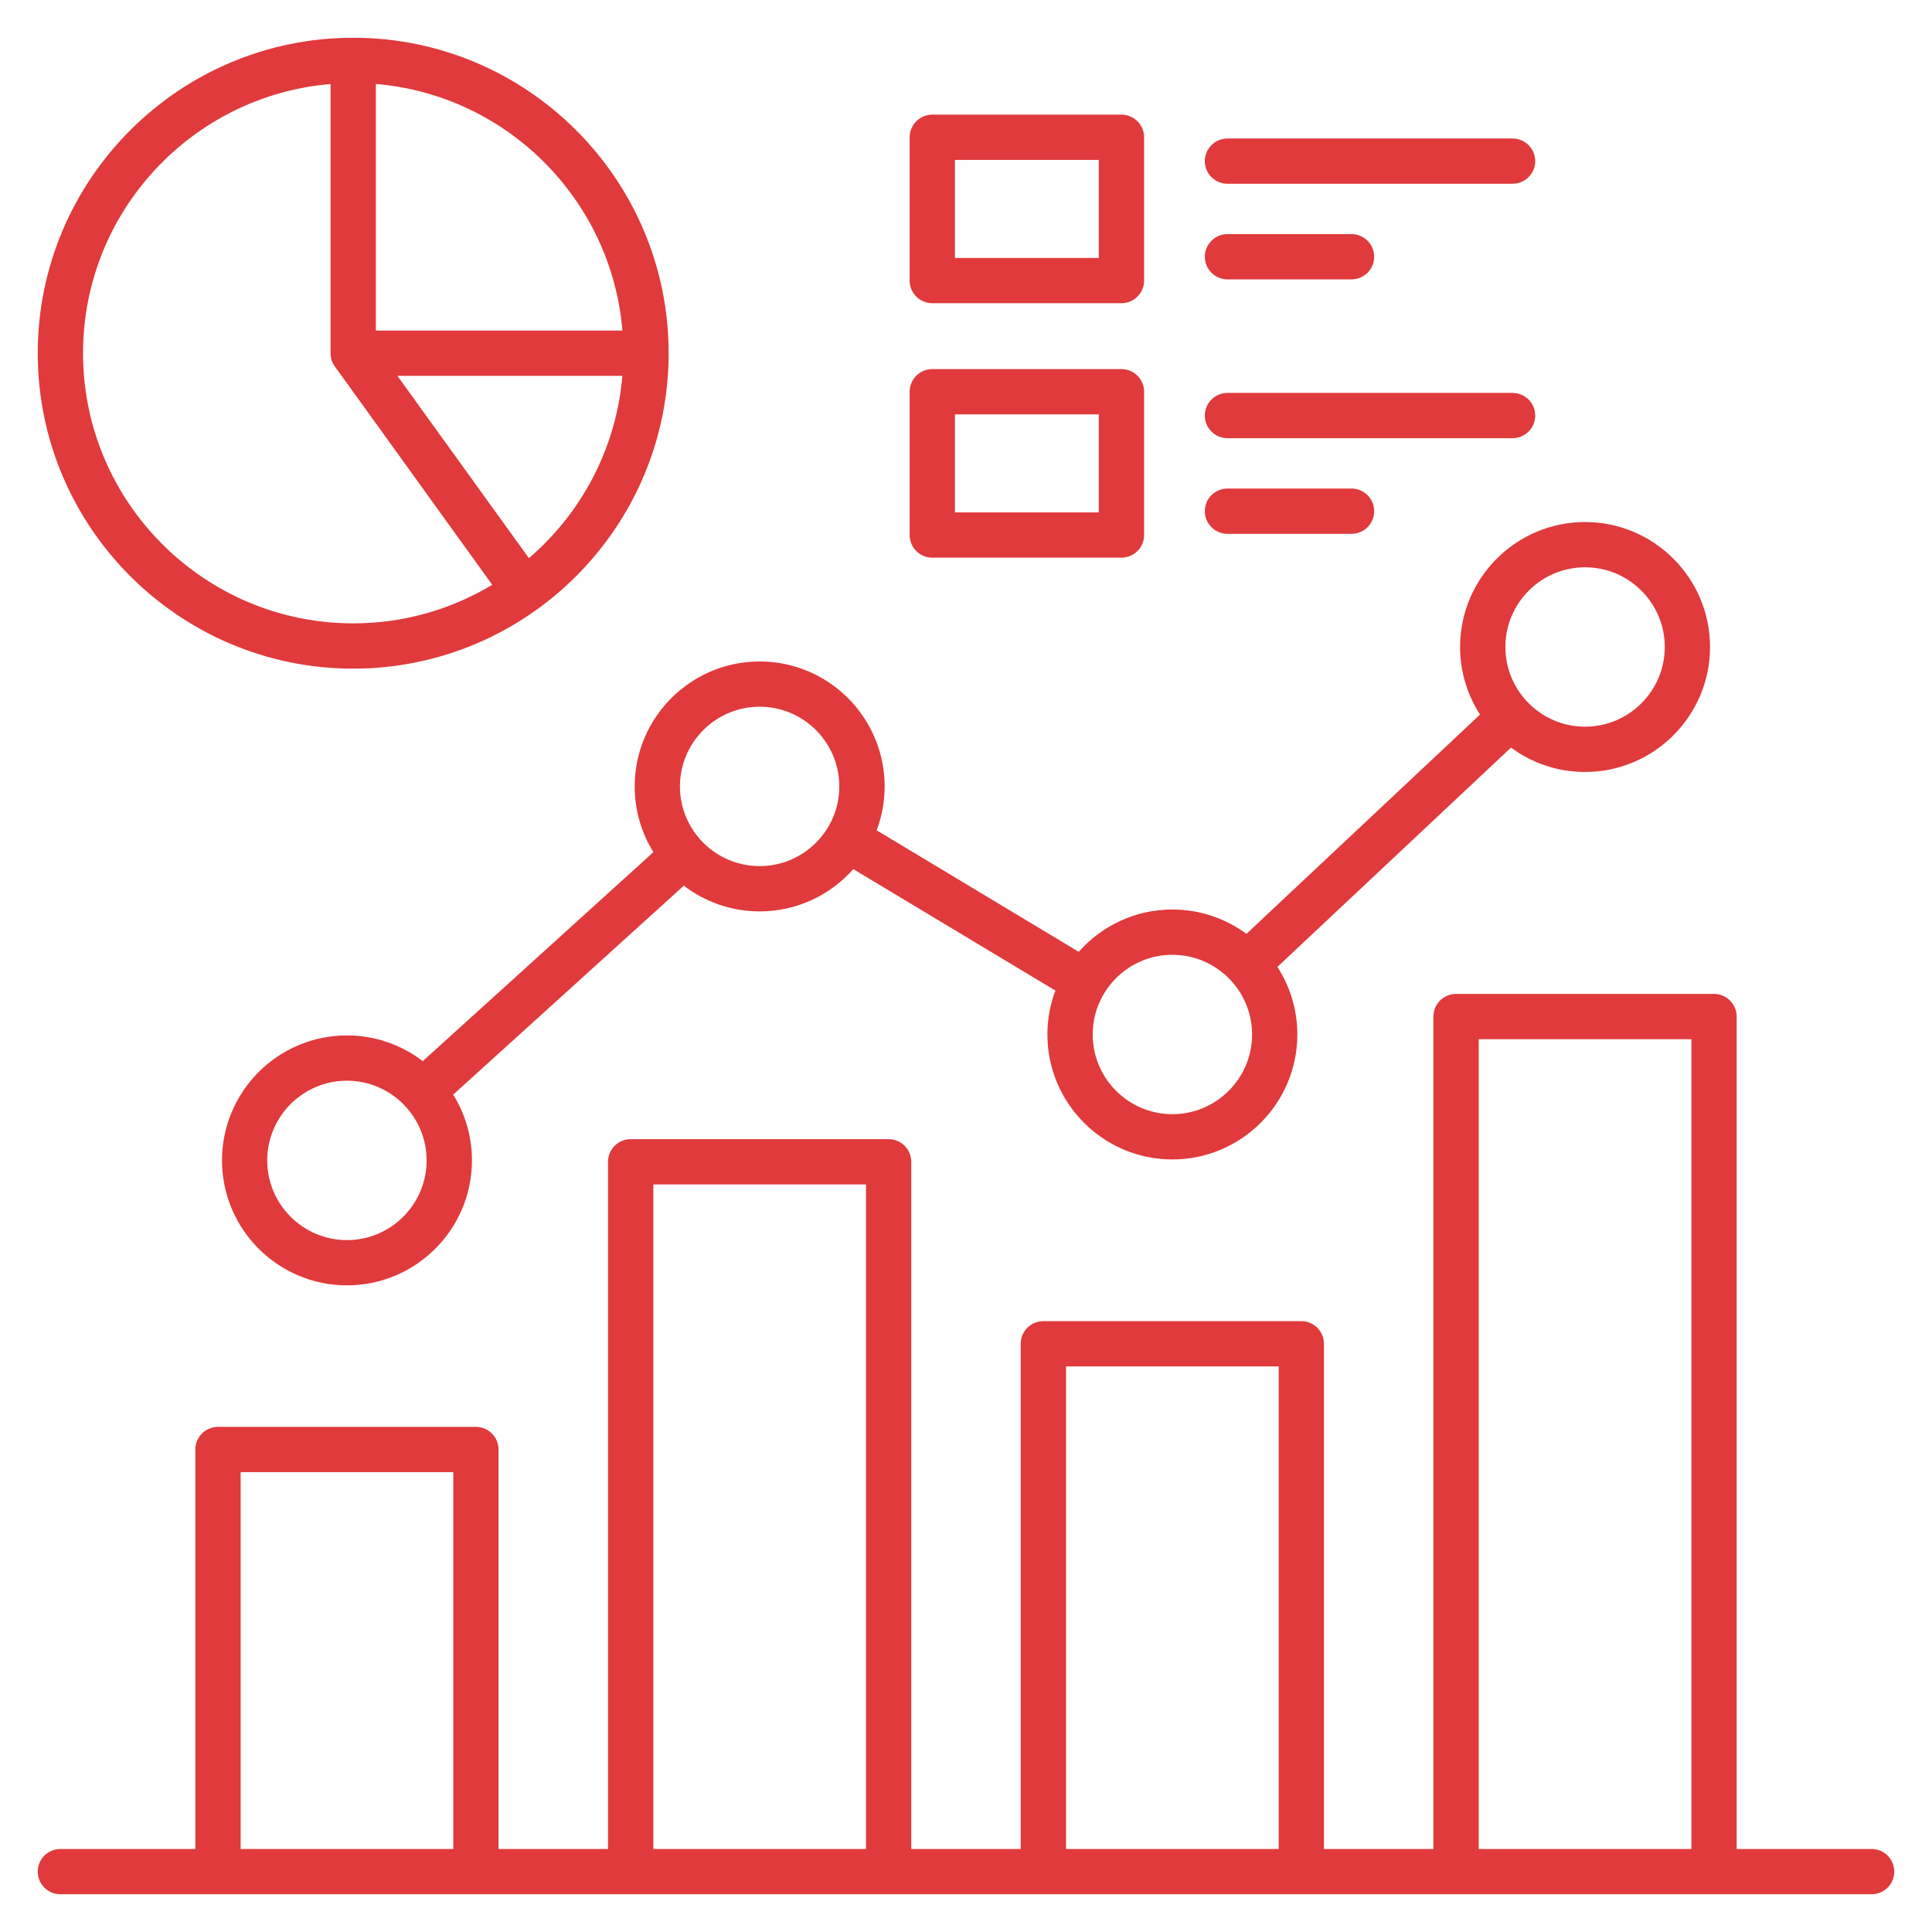<svg width="54" height="54" viewBox="0 0 54 54" fill="none" xmlns="http://www.w3.org/2000/svg">
<path d="M52.312 51.68H48.54V28.413C48.54 28.064 48.256 27.78 47.907 27.78H40.697C40.348 27.78 40.064 28.064 40.064 28.413V51.68H37.005V37.559C37.005 37.209 36.721 36.926 36.372 36.926H29.162C28.813 36.926 28.529 37.209 28.529 37.559V51.68H25.47V32.473C25.47 32.124 25.186 31.84 24.837 31.84H17.627C17.278 31.84 16.994 32.124 16.994 32.473V51.68H13.934V40.514C13.934 40.165 13.651 39.881 13.302 39.881H6.093C5.744 39.881 5.46 40.165 5.46 40.514V51.68H1.688C1.338 51.68 1.055 51.963 1.055 52.312C1.055 52.662 1.338 52.945 1.688 52.945H52.312C52.662 52.945 52.945 52.662 52.945 52.312C52.945 51.963 52.662 51.68 52.312 51.68ZM41.331 29.046H47.275V51.68H41.331V29.046ZM29.796 38.191H35.74V51.68H29.796V38.191ZM18.261 33.106H24.205V51.68H18.261V33.106ZM6.726 41.147H12.67V51.68H6.726V41.147ZM18.263 23.818L11.817 29.659C11.228 29.209 10.494 28.94 9.698 28.94C7.772 28.94 6.205 30.507 6.205 32.433C6.205 34.359 7.772 35.926 9.698 35.926C11.624 35.926 13.191 34.359 13.191 32.433C13.191 31.759 12.999 31.13 12.667 30.595L19.113 24.755C19.702 25.205 20.436 25.474 21.233 25.474C22.274 25.474 23.209 25.016 23.85 24.292L29.499 27.687C29.355 28.068 29.275 28.482 29.275 28.914C29.275 30.84 30.842 32.407 32.768 32.407C34.694 32.407 36.261 30.84 36.261 28.914C36.261 28.218 36.056 27.571 35.704 27.025L42.233 20.895C42.813 21.324 43.529 21.577 44.303 21.577C46.229 21.577 47.796 20.009 47.796 18.084C47.796 16.158 46.229 14.591 44.303 14.591C42.377 14.591 40.81 16.158 40.81 18.084C40.81 18.78 41.016 19.427 41.367 19.973L34.838 26.102C34.258 25.674 33.542 25.421 32.768 25.421C31.727 25.421 30.792 25.879 30.151 26.603L24.503 23.208C24.646 22.827 24.726 22.413 24.726 21.981C24.726 20.055 23.159 18.488 21.233 18.488C19.307 18.488 17.74 20.055 17.74 21.981C17.739 22.655 17.931 23.284 18.263 23.818ZM44.303 15.856C45.532 15.856 46.531 16.856 46.531 18.084C46.531 19.311 45.531 20.311 44.303 20.311C43.075 20.311 42.076 19.311 42.076 18.084C42.076 16.856 43.075 15.856 44.303 15.856ZM32.768 26.687C33.997 26.687 34.996 27.687 34.996 28.914C34.996 30.142 33.996 31.142 32.768 31.142C31.54 31.142 30.541 30.142 30.541 28.914C30.541 27.687 31.539 26.687 32.768 26.687ZM9.697 34.661C8.468 34.661 7.469 33.661 7.469 32.434C7.469 31.206 8.469 30.206 9.697 30.206C10.925 30.206 11.924 31.206 11.924 32.434C11.924 33.661 10.925 34.661 9.697 34.661ZM21.232 19.753C22.461 19.753 23.459 20.753 23.459 21.981C23.459 23.208 22.46 24.208 21.232 24.208C20.004 24.208 19.004 23.208 19.004 21.981C19.004 20.753 20.004 19.753 21.232 19.753ZM9.872 18.689C14.734 18.689 18.689 14.734 18.689 9.872C18.689 5.01 14.734 1.055 9.872 1.055C5.01 1.055 1.055 5.01 1.055 9.872C1.055 14.734 5.01 18.689 9.872 18.689ZM14.783 15.601L11.108 10.505H17.395C17.225 12.538 16.247 14.345 14.783 15.601ZM10.505 2.347C14.165 2.651 17.092 5.578 17.397 9.239H10.505V2.347ZM9.239 2.349V9.872C9.239 10.01 9.283 10.138 9.359 10.242L13.758 16.345C12.623 17.029 11.293 17.423 9.873 17.423C5.709 17.423 2.321 14.036 2.321 9.872C2.32 5.921 5.37 2.672 9.239 2.349ZM33.675 4.504C33.675 4.154 33.959 3.871 34.308 3.871H42.277C42.626 3.871 42.91 4.154 42.91 4.504C42.91 4.853 42.626 5.136 42.277 5.136H34.308C33.959 5.136 33.675 4.853 33.675 4.504ZM33.675 7.176C33.675 6.827 33.959 6.543 34.308 6.543H37.776C38.125 6.543 38.409 6.827 38.409 7.176C38.409 7.525 38.125 7.809 37.776 7.809H34.308C33.959 7.809 33.675 7.525 33.675 7.176ZM26.058 8.475H31.345C31.694 8.475 31.978 8.192 31.978 7.843V3.837C31.978 3.488 31.694 3.204 31.345 3.204H26.058C25.709 3.204 25.425 3.488 25.425 3.837V7.843C25.425 8.192 25.708 8.475 26.058 8.475ZM26.691 4.47H30.712V7.21H26.691V4.47ZM33.675 11.615C33.675 11.266 33.959 10.982 34.308 10.982H42.277C42.626 10.982 42.91 11.266 42.91 11.615C42.91 11.964 42.626 12.248 42.277 12.248H34.308C33.959 12.248 33.675 11.964 33.675 11.615ZM33.675 14.288C33.675 13.939 33.959 13.655 34.308 13.655H37.776C38.125 13.655 38.409 13.939 38.409 14.288C38.409 14.637 38.125 14.921 37.776 14.921H34.308C33.959 14.921 33.675 14.637 33.675 14.288ZM26.058 15.587H31.345C31.694 15.587 31.978 15.303 31.978 14.954V10.949C31.978 10.6 31.694 10.316 31.345 10.316H26.058C25.709 10.316 25.425 10.6 25.425 10.949V14.954C25.425 15.303 25.708 15.587 26.058 15.587ZM26.691 11.582H30.712V14.322H26.691V11.582Z" fill="#E03A3C"/>
</svg>
